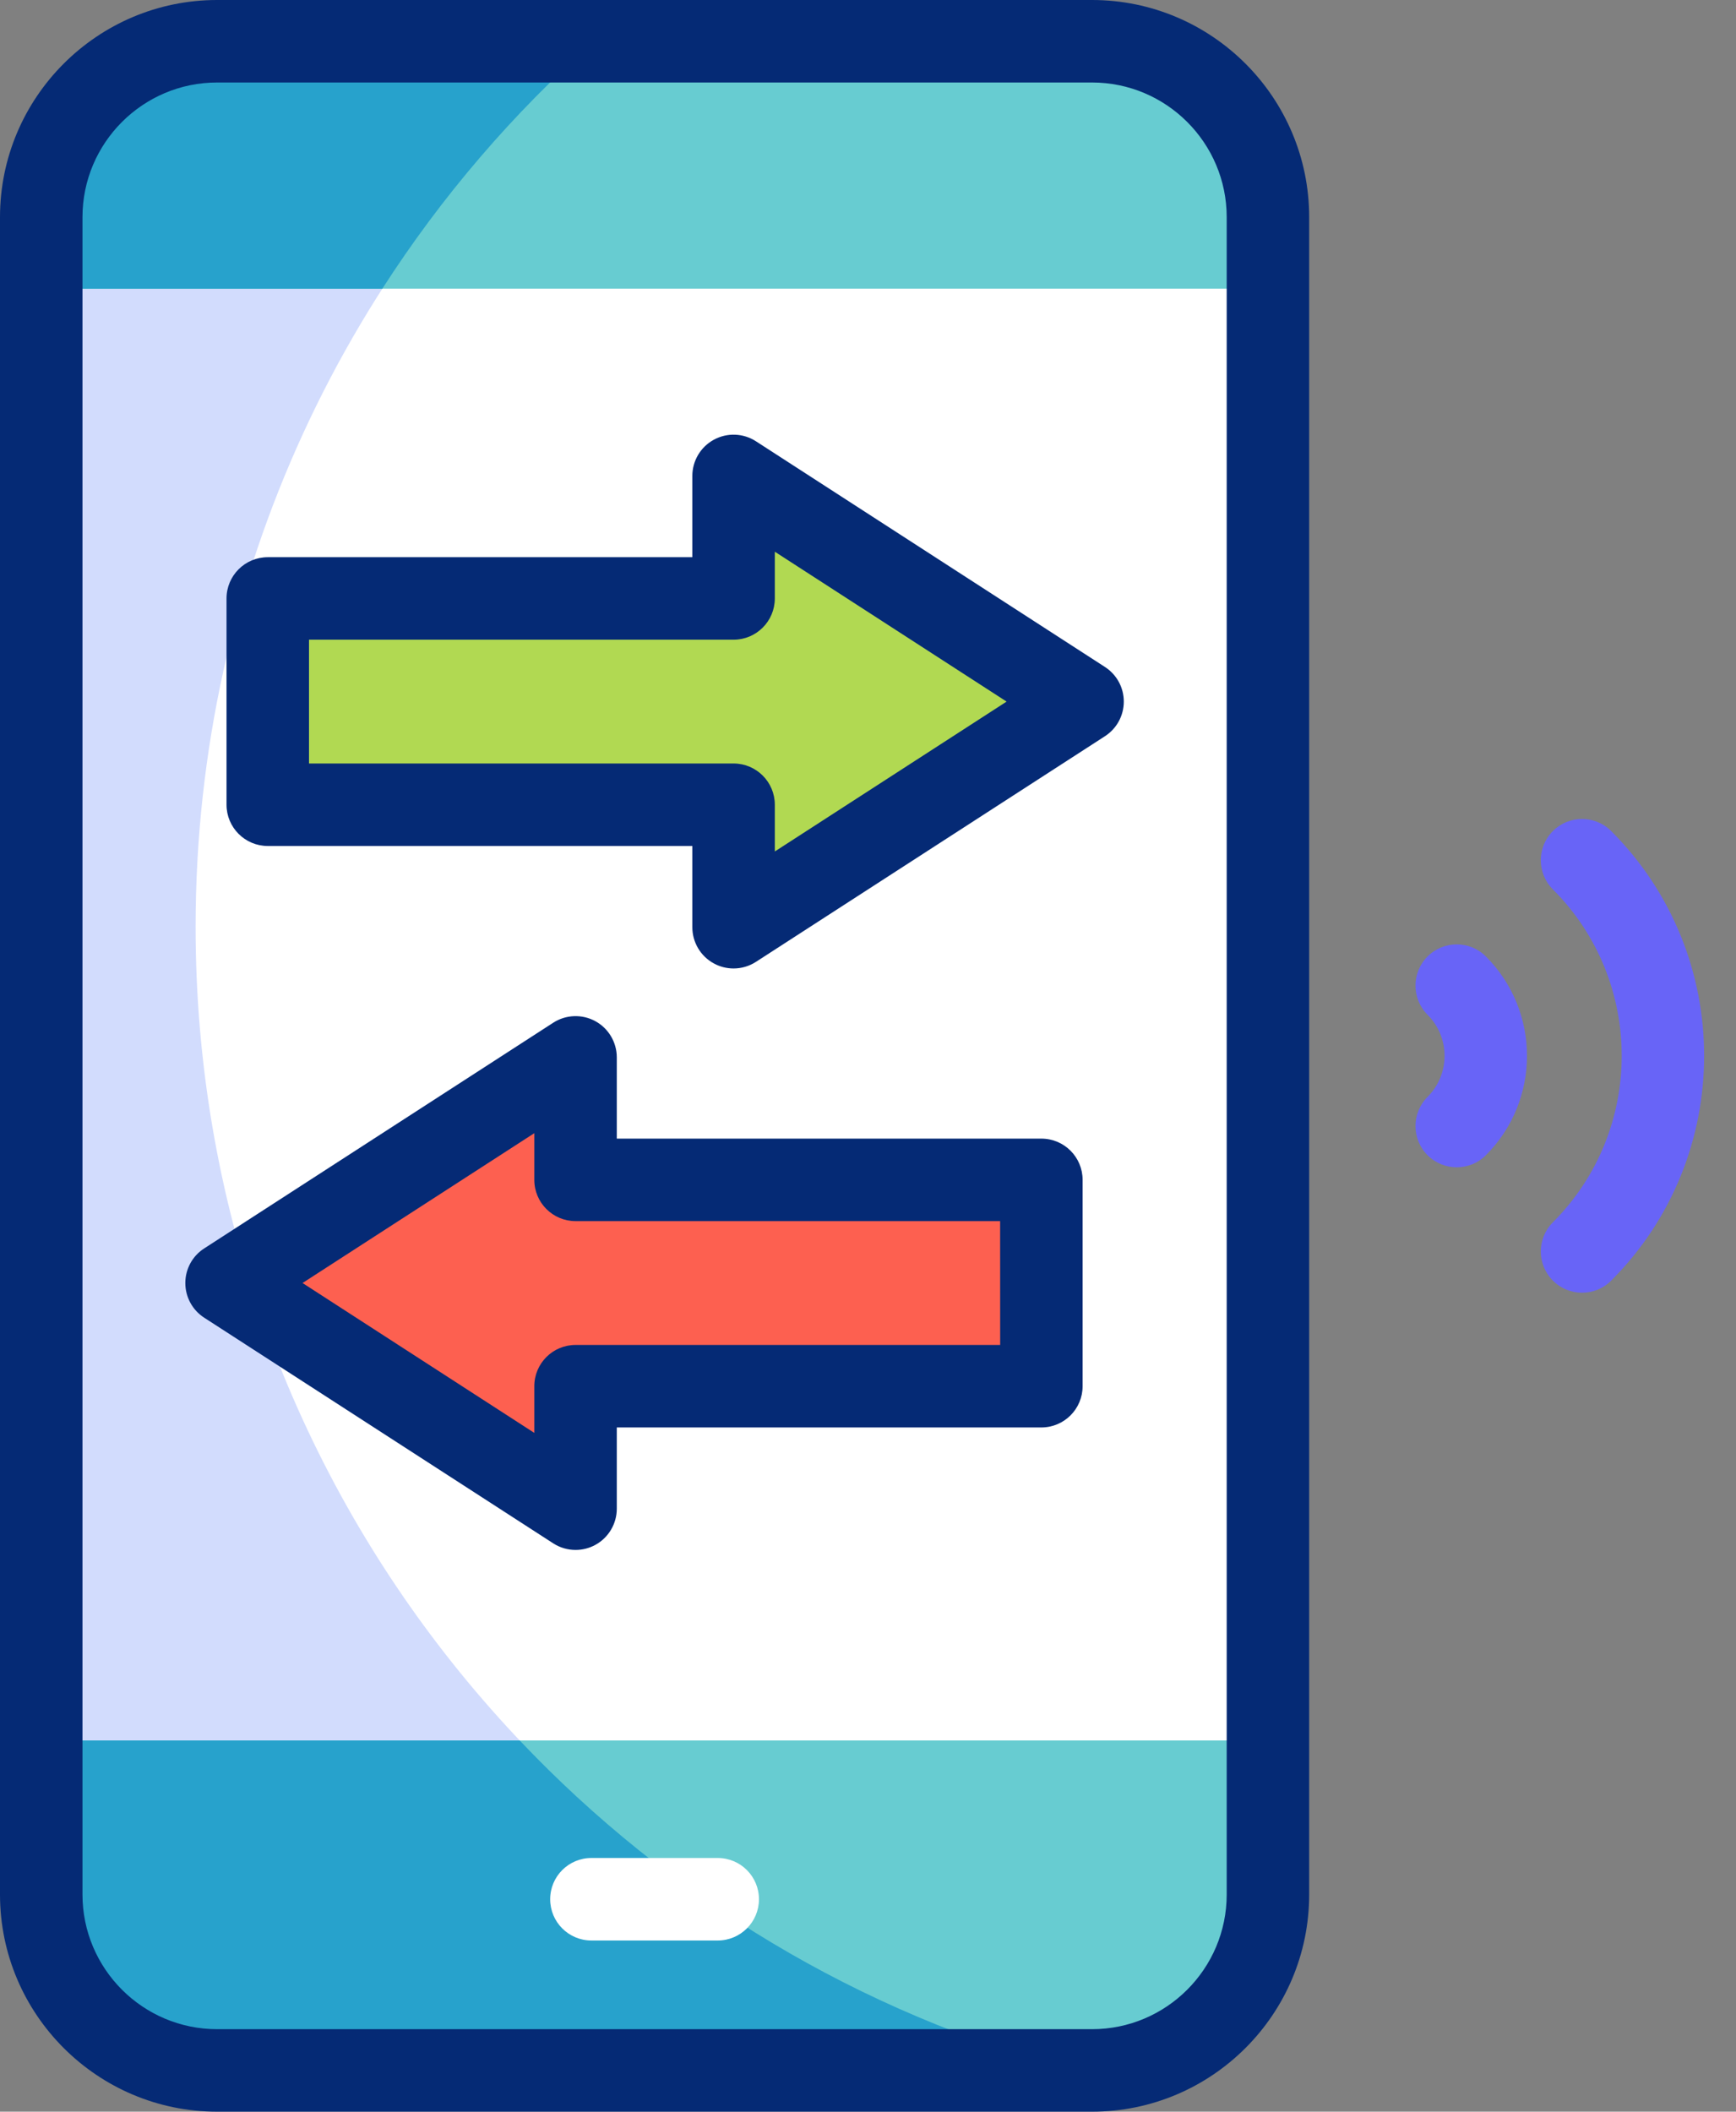 <svg width="37" height="45" viewBox="0 0 37 45" fill="none" xmlns="http://www.w3.org/2000/svg">
<rect x="0" y="0" width="37" height="45" fill="#808080" stroke="none"/>
<g id="Group">
<g id="Group_2">
<g id="Group_3">
<path id="Vector" d="M27.025 4.628V40.372C27.025 42.442 25.346 44.121 23.275 44.121H4.628C2.558 44.121 0.879 42.442 0.879 40.372V4.628C0.879 2.558 2.558 0.879 4.628 0.879H23.275C25.346 0.879 27.025 2.558 27.025 4.628Z" fill="white"/>
<path id="Vector_2" d="M4.169 19.753C4.169 12.242 7.454 5.497 12.666 0.879H4.628C2.557 0.879 0.879 2.557 0.879 4.628V40.372C0.879 42.443 2.557 44.121 4.628 44.121H22.894C12.114 41.259 4.169 31.434 4.169 19.753Z" fill="#D2DCFD"/>
</g>
<g id="Group_4">
<path id="Vector_3" d="M27.025 4.628V6.152H0.879V4.628C0.879 2.558 2.558 0.879 4.628 0.879H23.275C25.346 0.879 27.025 2.558 27.025 4.628Z" fill="#67CCD1"/>
<path id="Vector_4" d="M12.666 0.879H4.628C2.557 0.879 0.879 2.557 0.879 4.628V6.152H8.149C9.407 4.192 10.93 2.418 12.666 0.879Z" fill="#27A2CC"/>
</g>
<path id="Vector_5" d="M23.074 14.951L15.636 19.759V17.149H5.708V12.752H15.636V10.142L23.074 14.951Z" fill="#B1D952"/>
<path id="Vector_6" d="M4.829 27.341L12.267 22.533V25.143H22.195V29.54H12.267V32.15L4.829 27.341Z" fill="#FD6050"/>
<g id="Group_5">
<path id="Vector_7" d="M0.879 40.372C0.879 42.443 2.557 44.121 4.628 44.121H23.275C25.346 44.121 27.024 42.443 27.024 40.372V37.09H0.879V40.372Z" fill="#67CCD1"/>
<path id="Vector_8" d="M11.077 37.09H0.879V40.372C0.879 42.443 2.557 44.121 4.628 44.121H22.894C18.312 42.905 14.242 40.43 11.077 37.09Z" fill="#27A2CC"/>
</g>
</g>
<g id="Group_6">
<g id="Group_7">
<path id="Vector_9" d="M15.297 41.352H12.604C12.119 41.352 11.726 40.958 11.726 40.473C11.726 39.987 12.119 39.594 12.604 39.594H15.297C15.783 39.594 16.176 39.987 16.176 40.473C16.176 40.958 15.783 41.352 15.297 41.352Z" fill="white"/>
</g>
<g id="Group_8">
<path id="Vector_10" d="M23.275 0H4.628C2.076 0 0 2.076 0 4.628V40.372C0 42.924 2.076 45 4.628 45H23.275C25.827 45 27.903 42.924 27.903 40.372V4.628C27.903 2.076 25.827 0 23.275 0ZM26.145 40.372C26.145 41.955 24.858 43.242 23.275 43.242H4.628C3.045 43.242 1.758 41.955 1.758 40.372V4.628C1.758 3.045 3.045 1.758 4.628 1.758H23.275C24.858 1.758 26.145 3.045 26.145 4.628V40.372Z" fill="#052A75"/>
<path id="Vector_11" d="M23.55 14.213L16.112 9.404C15.842 9.229 15.498 9.216 15.215 9.37C14.932 9.524 14.756 9.82 14.756 10.142V11.874H5.707C5.222 11.874 4.828 12.267 4.828 12.753V17.149C4.828 17.634 5.222 18.028 5.707 18.028H14.756V19.759C14.756 20.081 14.932 20.378 15.215 20.531C15.346 20.603 15.491 20.638 15.635 20.638C15.801 20.638 15.967 20.591 16.112 20.497L23.55 15.689C23.801 15.527 23.952 15.249 23.952 14.951C23.952 14.652 23.801 14.375 23.55 14.213ZM16.514 18.145V17.149C16.514 16.664 16.12 16.27 15.635 16.27H6.586V13.632H15.635C16.12 13.632 16.514 13.238 16.514 12.753V11.757L21.454 14.951L16.514 18.145Z" fill="#052A75"/>
<path id="Vector_12" d="M22.195 24.264H13.146V22.533C13.146 22.211 12.97 21.915 12.688 21.761C12.405 21.607 12.06 21.62 11.79 21.795L4.352 26.604C4.101 26.765 3.95 27.043 3.95 27.341C3.95 27.64 4.101 27.918 4.352 28.08L11.79 32.888C11.935 32.982 12.101 33.029 12.267 33.029C12.412 33.029 12.556 32.994 12.688 32.922C12.97 32.768 13.146 32.472 13.146 32.15V30.419H22.195C22.681 30.419 23.074 30.025 23.074 29.54V25.143C23.074 24.658 22.681 24.264 22.195 24.264ZM21.317 28.661H12.267C11.782 28.661 11.388 29.054 11.388 29.54V30.535L6.448 27.341L11.388 24.148V25.143C11.388 25.629 11.782 26.022 12.267 26.022H21.316L21.317 28.661Z" fill="#052A75"/>
</g>
<g id="Group_9">
<g id="Group_10">
<g id="Group_11">
<g id="Group_12">
<path id="Vector_13" d="M33.719 27.548C33.494 27.548 33.269 27.462 33.097 27.29C32.754 26.947 32.754 26.391 33.097 26.047C35.053 24.091 35.053 20.909 33.097 18.953C32.754 18.61 32.754 18.053 33.097 17.71C33.441 17.366 33.997 17.367 34.34 17.71C36.981 20.351 36.981 24.649 34.34 27.29C34.169 27.462 33.944 27.548 33.719 27.548Z" fill="#6864F7"/>
</g>
<g id="Group_13">
<path id="Vector_14" d="M31.048 24.875C30.823 24.875 30.598 24.79 30.426 24.618C30.083 24.275 30.083 23.718 30.426 23.375C30.909 22.892 30.909 22.107 30.426 21.625C30.083 21.282 30.083 20.725 30.426 20.382C30.77 20.039 31.326 20.039 31.669 20.382C32.837 21.55 32.837 23.45 31.669 24.618C31.498 24.79 31.273 24.875 31.048 24.875Z" fill="#6864F7"/>
</g>
</g>
</g>
</g>
</g>
</g>
</svg>

